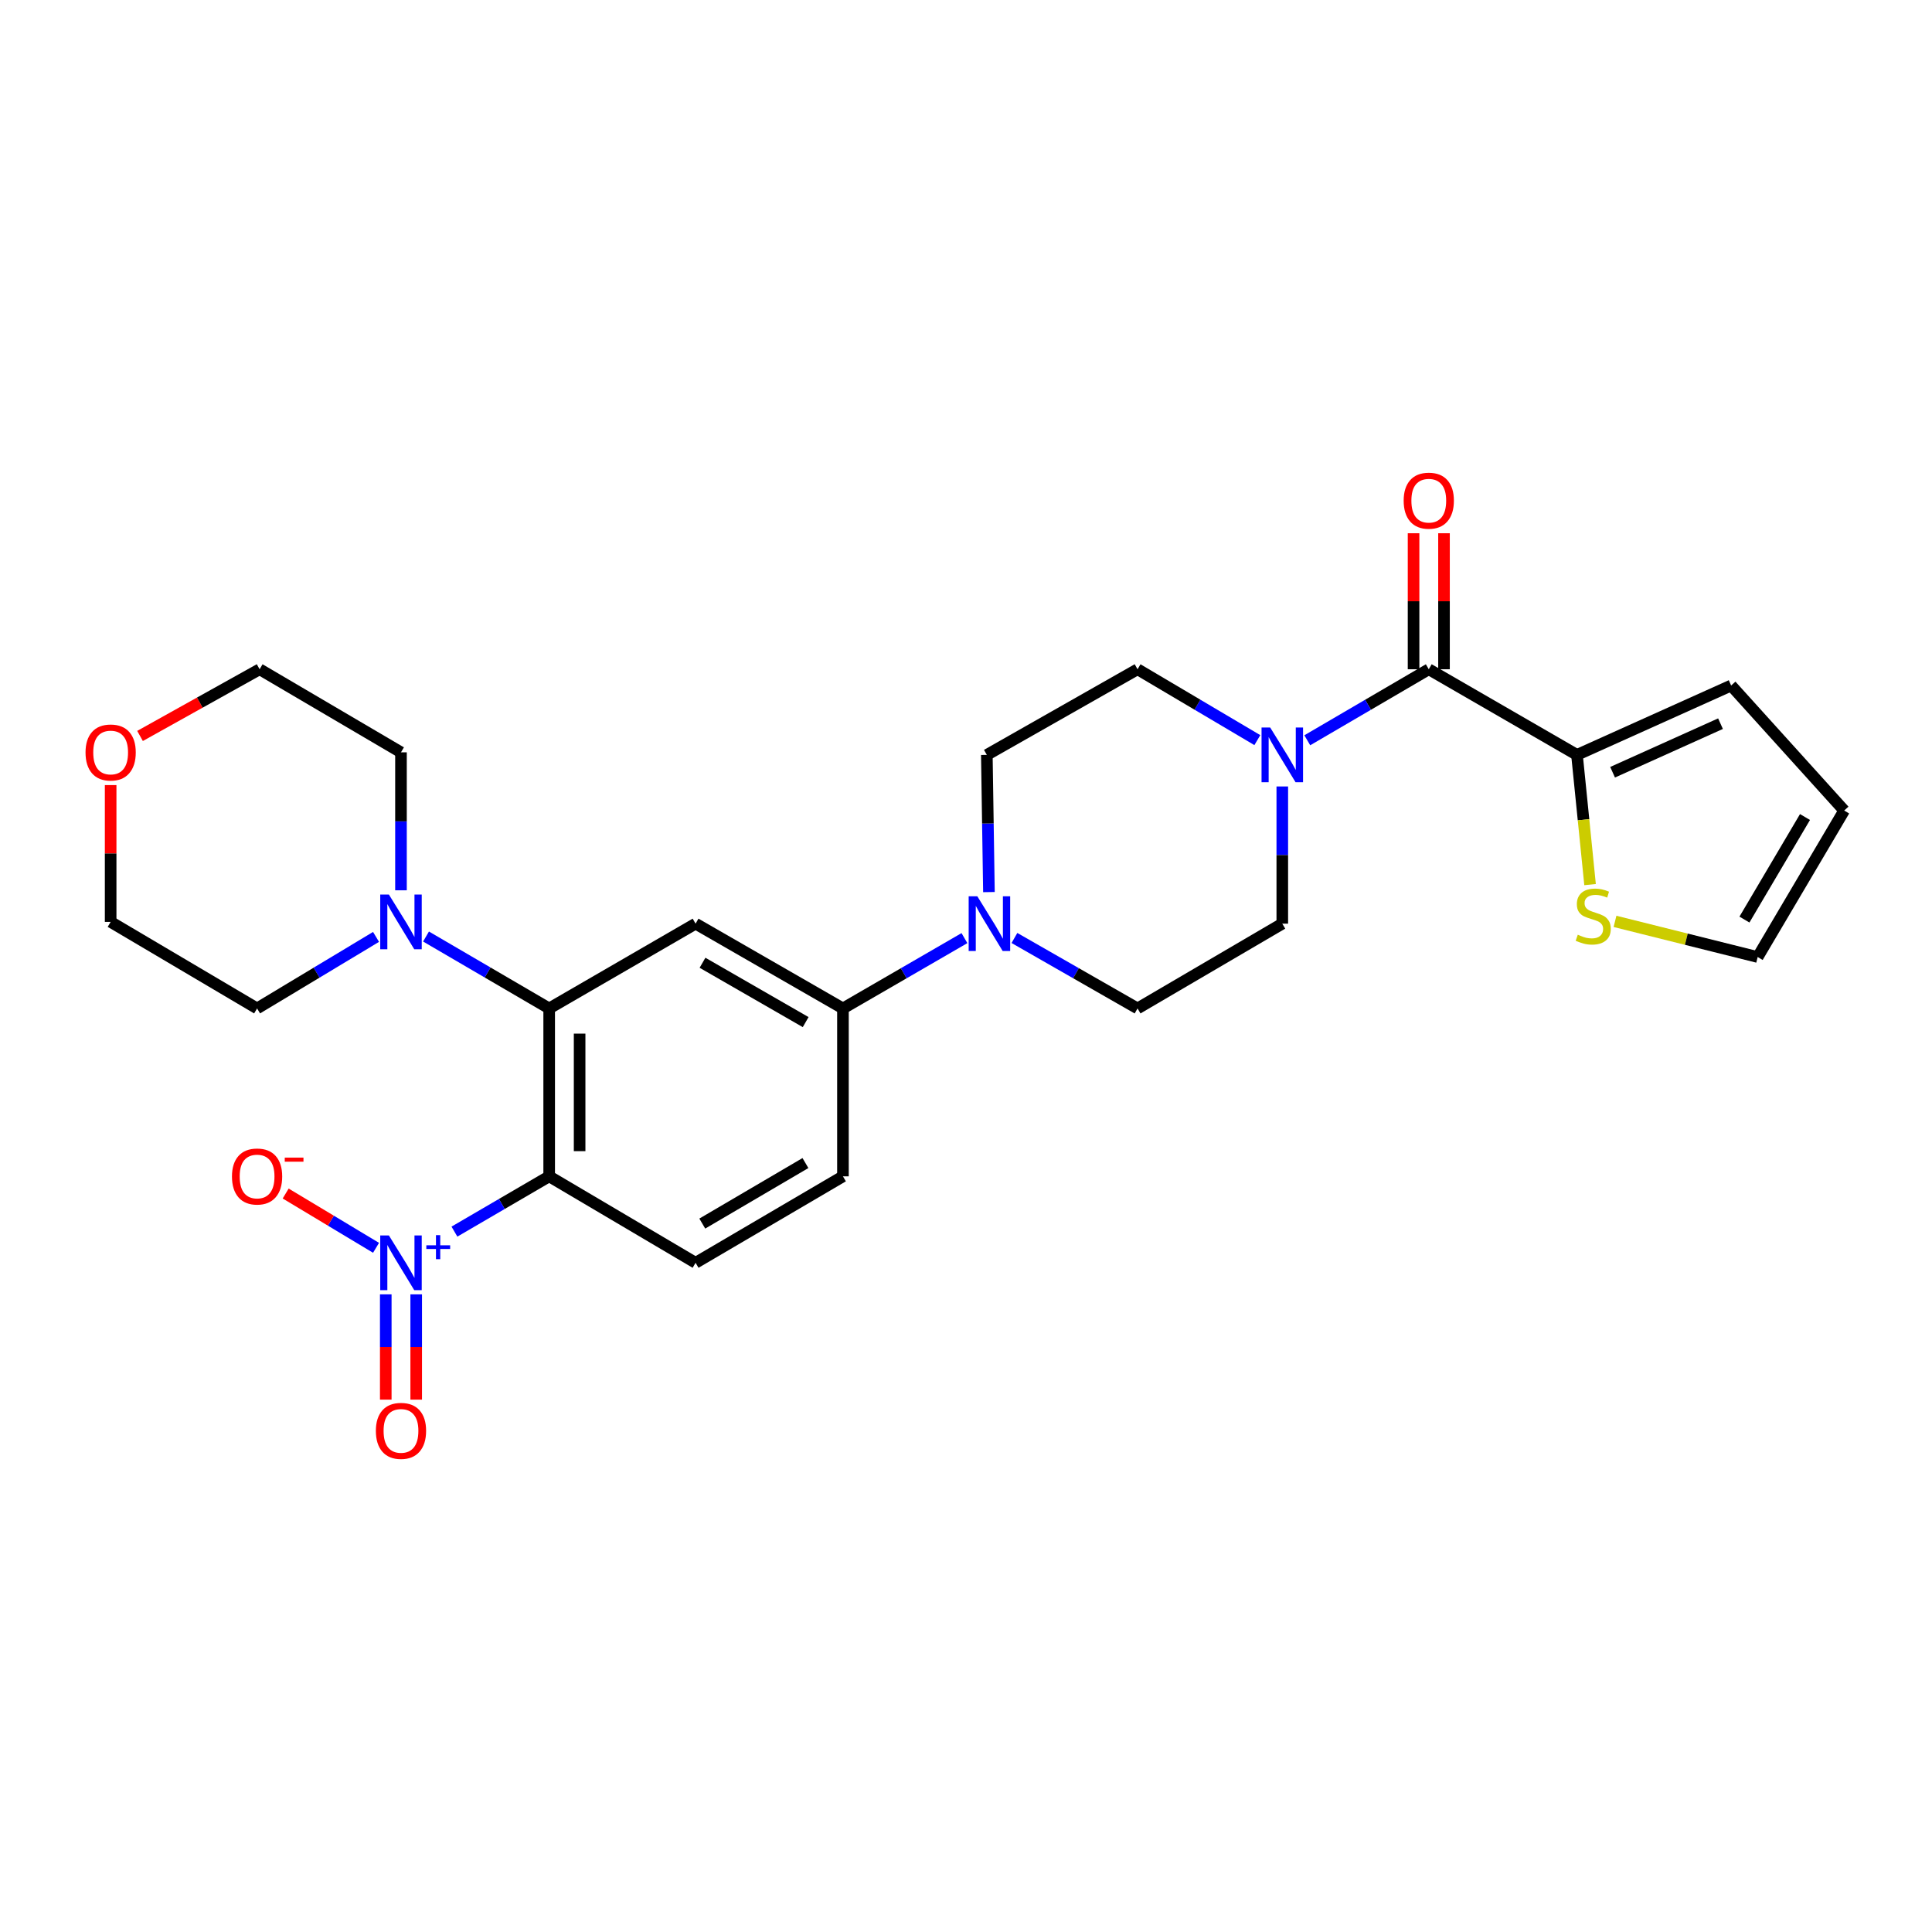 <?xml version='1.0' encoding='iso-8859-1'?>
<svg version='1.1' baseProfile='full'
              xmlns='http://www.w3.org/2000/svg'
                      xmlns:rdkit='http://www.rdkit.org/xml'
                      xmlns:xlink='http://www.w3.org/1999/xlink'
                  xml:space='preserve'
width='1000px' height='1000px' viewBox='0 0 1000 1000'>
<!-- END OF HEADER -->
<rect style='opacity:1.0;fill:#FFFFFF;stroke:none' width='1000' height='1000' x='0' y='0'> </rect>
<path class='bond-0' d='M 284.255,608.872 L 259.734,623.177' style='fill:none;fill-rule:evenodd;stroke:#000000;stroke-width:6px;stroke-linecap:butt;stroke-linejoin:miter;stroke-opacity:1' />
<path class='bond-0' d='M 259.734,623.177 L 235.214,637.483' style='fill:none;fill-rule:evenodd;stroke:#0000FF;stroke-width:6px;stroke-linecap:butt;stroke-linejoin:miter;stroke-opacity:1' />
<path class='bond-1' d='M 284.255,608.872 L 284.255,521.97' style='fill:none;fill-rule:evenodd;stroke:#000000;stroke-width:6px;stroke-linecap:butt;stroke-linejoin:miter;stroke-opacity:1' />
<path class='bond-1' d='M 300.009,595.837 L 300.009,535.005' style='fill:none;fill-rule:evenodd;stroke:#000000;stroke-width:6px;stroke-linecap:butt;stroke-linejoin:miter;stroke-opacity:1' />
<path class='bond-9' d='M 284.255,608.872 L 360.032,653.623' style='fill:none;fill-rule:evenodd;stroke:#000000;stroke-width:6px;stroke-linecap:butt;stroke-linejoin:miter;stroke-opacity:1' />
<path class='bond-11' d='M 194.637,645.865 L 171.249,631.813' style='fill:none;fill-rule:evenodd;stroke:#0000FF;stroke-width:6px;stroke-linecap:butt;stroke-linejoin:miter;stroke-opacity:1' />
<path class='bond-11' d='M 171.249,631.813 L 147.862,617.762' style='fill:none;fill-rule:evenodd;stroke:#FF0000;stroke-width:6px;stroke-linecap:butt;stroke-linejoin:miter;stroke-opacity:1' />
<path class='bond-12' d='M 199.672,669.956 L 199.672,697.202' style='fill:none;fill-rule:evenodd;stroke:#0000FF;stroke-width:6px;stroke-linecap:butt;stroke-linejoin:miter;stroke-opacity:1' />
<path class='bond-12' d='M 199.672,697.202 L 199.672,724.449' style='fill:none;fill-rule:evenodd;stroke:#FF0000;stroke-width:6px;stroke-linecap:butt;stroke-linejoin:miter;stroke-opacity:1' />
<path class='bond-12' d='M 215.426,669.956 L 215.426,697.202' style='fill:none;fill-rule:evenodd;stroke:#0000FF;stroke-width:6px;stroke-linecap:butt;stroke-linejoin:miter;stroke-opacity:1' />
<path class='bond-12' d='M 215.426,697.202 L 215.426,724.449' style='fill:none;fill-rule:evenodd;stroke:#FF0000;stroke-width:6px;stroke-linecap:butt;stroke-linejoin:miter;stroke-opacity:1' />
<path class='bond-3' d='M 284.255,521.97 L 360.032,478.085' style='fill:none;fill-rule:evenodd;stroke:#000000;stroke-width:6px;stroke-linecap:butt;stroke-linejoin:miter;stroke-opacity:1' />
<path class='bond-6' d='M 284.255,521.97 L 252.382,503.357' style='fill:none;fill-rule:evenodd;stroke:#000000;stroke-width:6px;stroke-linecap:butt;stroke-linejoin:miter;stroke-opacity:1' />
<path class='bond-6' d='M 252.382,503.357 L 220.51,484.744' style='fill:none;fill-rule:evenodd;stroke:#0000FF;stroke-width:6px;stroke-linecap:butt;stroke-linejoin:miter;stroke-opacity:1' />
<path class='bond-2' d='M 739.535,346.406 L 708.092,364.786' style='fill:none;fill-rule:evenodd;stroke:#000000;stroke-width:6px;stroke-linecap:butt;stroke-linejoin:miter;stroke-opacity:1' />
<path class='bond-2' d='M 708.092,364.786 L 676.649,383.166' style='fill:none;fill-rule:evenodd;stroke:#0000FF;stroke-width:6px;stroke-linecap:butt;stroke-linejoin:miter;stroke-opacity:1' />
<path class='bond-7' d='M 739.535,346.406 L 816.241,390.728' style='fill:none;fill-rule:evenodd;stroke:#000000;stroke-width:6px;stroke-linecap:butt;stroke-linejoin:miter;stroke-opacity:1' />
<path class='bond-17' d='M 747.412,346.406 L 747.412,311.208' style='fill:none;fill-rule:evenodd;stroke:#000000;stroke-width:6px;stroke-linecap:butt;stroke-linejoin:miter;stroke-opacity:1' />
<path class='bond-17' d='M 747.412,311.208 L 747.412,276.01' style='fill:none;fill-rule:evenodd;stroke:#FF0000;stroke-width:6px;stroke-linecap:butt;stroke-linejoin:miter;stroke-opacity:1' />
<path class='bond-17' d='M 731.658,346.406 L 731.658,311.208' style='fill:none;fill-rule:evenodd;stroke:#000000;stroke-width:6px;stroke-linecap:butt;stroke-linejoin:miter;stroke-opacity:1' />
<path class='bond-17' d='M 731.658,311.208 L 731.658,276.01' style='fill:none;fill-rule:evenodd;stroke:#FF0000;stroke-width:6px;stroke-linecap:butt;stroke-linejoin:miter;stroke-opacity:1' />
<path class='bond-27' d='M 360.032,478.085 L 436.309,521.97' style='fill:none;fill-rule:evenodd;stroke:#000000;stroke-width:6px;stroke-linecap:butt;stroke-linejoin:miter;stroke-opacity:1' />
<path class='bond-27' d='M 363.618,498.324 L 417.011,529.043' style='fill:none;fill-rule:evenodd;stroke:#000000;stroke-width:6px;stroke-linecap:butt;stroke-linejoin:miter;stroke-opacity:1' />
<path class='bond-4' d='M 650.797,383.087 L 619.795,364.747' style='fill:none;fill-rule:evenodd;stroke:#0000FF;stroke-width:6px;stroke-linecap:butt;stroke-linejoin:miter;stroke-opacity:1' />
<path class='bond-4' d='M 619.795,364.747 L 588.793,346.406' style='fill:none;fill-rule:evenodd;stroke:#000000;stroke-width:6px;stroke-linecap:butt;stroke-linejoin:miter;stroke-opacity:1' />
<path class='bond-29' d='M 663.713,407.072 L 663.713,442.579' style='fill:none;fill-rule:evenodd;stroke:#0000FF;stroke-width:6px;stroke-linecap:butt;stroke-linejoin:miter;stroke-opacity:1' />
<path class='bond-29' d='M 663.713,442.579 L 663.713,478.085' style='fill:none;fill-rule:evenodd;stroke:#000000;stroke-width:6px;stroke-linecap:butt;stroke-linejoin:miter;stroke-opacity:1' />
<path class='bond-5' d='M 499.192,485.57 L 467.751,503.77' style='fill:none;fill-rule:evenodd;stroke:#0000FF;stroke-width:6px;stroke-linecap:butt;stroke-linejoin:miter;stroke-opacity:1' />
<path class='bond-5' d='M 467.751,503.77 L 436.309,521.97' style='fill:none;fill-rule:evenodd;stroke:#000000;stroke-width:6px;stroke-linecap:butt;stroke-linejoin:miter;stroke-opacity:1' />
<path class='bond-15' d='M 525.071,485.497 L 556.932,503.733' style='fill:none;fill-rule:evenodd;stroke:#0000FF;stroke-width:6px;stroke-linecap:butt;stroke-linejoin:miter;stroke-opacity:1' />
<path class='bond-15' d='M 556.932,503.733 L 588.793,521.97' style='fill:none;fill-rule:evenodd;stroke:#000000;stroke-width:6px;stroke-linecap:butt;stroke-linejoin:miter;stroke-opacity:1' />
<path class='bond-16' d='M 511.872,461.741 L 511.327,426.235' style='fill:none;fill-rule:evenodd;stroke:#0000FF;stroke-width:6px;stroke-linecap:butt;stroke-linejoin:miter;stroke-opacity:1' />
<path class='bond-16' d='M 511.327,426.235 L 510.783,390.728' style='fill:none;fill-rule:evenodd;stroke:#000000;stroke-width:6px;stroke-linecap:butt;stroke-linejoin:miter;stroke-opacity:1' />
<path class='bond-23' d='M 207.549,460.821 L 207.549,425.114' style='fill:none;fill-rule:evenodd;stroke:#0000FF;stroke-width:6px;stroke-linecap:butt;stroke-linejoin:miter;stroke-opacity:1' />
<path class='bond-23' d='M 207.549,425.114 L 207.549,389.406' style='fill:none;fill-rule:evenodd;stroke:#000000;stroke-width:6px;stroke-linecap:butt;stroke-linejoin:miter;stroke-opacity:1' />
<path class='bond-24' d='M 194.636,484.941 L 163.851,503.455' style='fill:none;fill-rule:evenodd;stroke:#0000FF;stroke-width:6px;stroke-linecap:butt;stroke-linejoin:miter;stroke-opacity:1' />
<path class='bond-24' d='M 163.851,503.455 L 133.066,521.97' style='fill:none;fill-rule:evenodd;stroke:#000000;stroke-width:6px;stroke-linecap:butt;stroke-linejoin:miter;stroke-opacity:1' />
<path class='bond-10' d='M 816.241,390.728 L 819.628,424.3' style='fill:none;fill-rule:evenodd;stroke:#000000;stroke-width:6px;stroke-linecap:butt;stroke-linejoin:miter;stroke-opacity:1' />
<path class='bond-10' d='M 819.628,424.3 L 823.016,457.871' style='fill:none;fill-rule:evenodd;stroke:#CCCC00;stroke-width:6px;stroke-linecap:butt;stroke-linejoin:miter;stroke-opacity:1' />
<path class='bond-18' d='M 816.241,390.728 L 896.036,354.817' style='fill:none;fill-rule:evenodd;stroke:#000000;stroke-width:6px;stroke-linecap:butt;stroke-linejoin:miter;stroke-opacity:1' />
<path class='bond-18' d='M 834.675,399.708 L 890.532,374.57' style='fill:none;fill-rule:evenodd;stroke:#000000;stroke-width:6px;stroke-linecap:butt;stroke-linejoin:miter;stroke-opacity:1' />
<path class='bond-8' d='M 436.309,521.97 L 436.309,608.872' style='fill:none;fill-rule:evenodd;stroke:#000000;stroke-width:6px;stroke-linecap:butt;stroke-linejoin:miter;stroke-opacity:1' />
<path class='bond-19' d='M 360.032,653.623 L 436.309,608.872' style='fill:none;fill-rule:evenodd;stroke:#000000;stroke-width:6px;stroke-linecap:butt;stroke-linejoin:miter;stroke-opacity:1' />
<path class='bond-19' d='M 363.502,633.322 L 416.896,601.996' style='fill:none;fill-rule:evenodd;stroke:#000000;stroke-width:6px;stroke-linecap:butt;stroke-linejoin:miter;stroke-opacity:1' />
<path class='bond-20' d='M 835.925,476.902 L 872.847,486.128' style='fill:none;fill-rule:evenodd;stroke:#CCCC00;stroke-width:6px;stroke-linecap:butt;stroke-linejoin:miter;stroke-opacity:1' />
<path class='bond-20' d='M 872.847,486.128 L 909.768,495.354' style='fill:none;fill-rule:evenodd;stroke:#000000;stroke-width:6px;stroke-linecap:butt;stroke-linejoin:miter;stroke-opacity:1' />
<path class='bond-13' d='M 663.713,478.085 L 588.793,521.97' style='fill:none;fill-rule:evenodd;stroke:#000000;stroke-width:6px;stroke-linecap:butt;stroke-linejoin:miter;stroke-opacity:1' />
<path class='bond-14' d='M 588.793,346.406 L 510.783,390.728' style='fill:none;fill-rule:evenodd;stroke:#000000;stroke-width:6px;stroke-linecap:butt;stroke-linejoin:miter;stroke-opacity:1' />
<path class='bond-21' d='M 896.036,354.817 L 954.545,419.532' style='fill:none;fill-rule:evenodd;stroke:#000000;stroke-width:6px;stroke-linecap:butt;stroke-linejoin:miter;stroke-opacity:1' />
<path class='bond-30' d='M 909.768,495.354 L 954.545,419.532' style='fill:none;fill-rule:evenodd;stroke:#000000;stroke-width:6px;stroke-linecap:butt;stroke-linejoin:miter;stroke-opacity:1' />
<path class='bond-30' d='M 902.92,475.969 L 934.264,422.894' style='fill:none;fill-rule:evenodd;stroke:#000000;stroke-width:6px;stroke-linecap:butt;stroke-linejoin:miter;stroke-opacity:1' />
<path class='bond-22' d='M 57.271,406.361 L 57.271,441.768' style='fill:none;fill-rule:evenodd;stroke:#FF0000;stroke-width:6px;stroke-linecap:butt;stroke-linejoin:miter;stroke-opacity:1' />
<path class='bond-22' d='M 57.271,441.768 L 57.271,477.175' style='fill:none;fill-rule:evenodd;stroke:#000000;stroke-width:6px;stroke-linecap:butt;stroke-linejoin:miter;stroke-opacity:1' />
<path class='bond-28' d='M 72.478,380.926 L 103.429,363.666' style='fill:none;fill-rule:evenodd;stroke:#FF0000;stroke-width:6px;stroke-linecap:butt;stroke-linejoin:miter;stroke-opacity:1' />
<path class='bond-28' d='M 103.429,363.666 L 134.379,346.406' style='fill:none;fill-rule:evenodd;stroke:#000000;stroke-width:6px;stroke-linecap:butt;stroke-linejoin:miter;stroke-opacity:1' />
<path class='bond-26' d='M 207.549,389.406 L 134.379,346.406' style='fill:none;fill-rule:evenodd;stroke:#000000;stroke-width:6px;stroke-linecap:butt;stroke-linejoin:miter;stroke-opacity:1' />
<path class='bond-25' d='M 133.066,521.97 L 57.271,477.175' style='fill:none;fill-rule:evenodd;stroke:#000000;stroke-width:6px;stroke-linecap:butt;stroke-linejoin:miter;stroke-opacity:1' />
<path  class='atom-1' d='M 201.289 639.463
L 210.569 654.463
Q 211.489 655.943, 212.969 658.623
Q 214.449 661.303, 214.529 661.463
L 214.529 639.463
L 218.289 639.463
L 218.289 667.783
L 214.409 667.783
L 204.449 651.383
Q 203.289 649.463, 202.049 647.263
Q 200.849 645.063, 200.489 644.383
L 200.489 667.783
L 196.809 667.783
L 196.809 639.463
L 201.289 639.463
' fill='#0000FF'/>
<path  class='atom-1' d='M 220.665 644.568
L 225.654 644.568
L 225.654 639.314
L 227.872 639.314
L 227.872 644.568
L 232.994 644.568
L 232.994 646.468
L 227.872 646.468
L 227.872 651.748
L 225.654 651.748
L 225.654 646.468
L 220.665 646.468
L 220.665 644.568
' fill='#0000FF'/>
<path  class='atom-5' d='M 657.453 376.568
L 666.733 391.568
Q 667.653 393.048, 669.133 395.728
Q 670.613 398.408, 670.693 398.568
L 670.693 376.568
L 674.453 376.568
L 674.453 404.888
L 670.573 404.888
L 660.613 388.488
Q 659.453 386.568, 658.213 384.368
Q 657.013 382.168, 656.653 381.488
L 656.653 404.888
L 652.973 404.888
L 652.973 376.568
L 657.453 376.568
' fill='#0000FF'/>
<path  class='atom-6' d='M 505.862 463.925
L 515.142 478.925
Q 516.062 480.405, 517.542 483.085
Q 519.022 485.765, 519.102 485.925
L 519.102 463.925
L 522.862 463.925
L 522.862 492.245
L 518.982 492.245
L 509.022 475.845
Q 507.862 473.925, 506.622 471.725
Q 505.422 469.525, 505.062 468.845
L 505.062 492.245
L 501.382 492.245
L 501.382 463.925
L 505.862 463.925
' fill='#0000FF'/>
<path  class='atom-7' d='M 201.289 463.015
L 210.569 478.015
Q 211.489 479.495, 212.969 482.175
Q 214.449 484.855, 214.529 485.015
L 214.529 463.015
L 218.289 463.015
L 218.289 491.335
L 214.409 491.335
L 204.449 474.935
Q 203.289 473.015, 202.049 470.815
Q 200.849 468.615, 200.489 467.935
L 200.489 491.335
L 196.809 491.335
L 196.809 463.015
L 201.289 463.015
' fill='#0000FF'/>
<path  class='atom-11' d='M 816.652 483.806
Q 816.972 483.926, 818.292 484.486
Q 819.612 485.046, 821.052 485.406
Q 822.532 485.726, 823.972 485.726
Q 826.652 485.726, 828.212 484.446
Q 829.772 483.126, 829.772 480.846
Q 829.772 479.286, 828.972 478.326
Q 828.212 477.366, 827.012 476.846
Q 825.812 476.326, 823.812 475.726
Q 821.292 474.966, 819.772 474.246
Q 818.292 473.526, 817.212 472.006
Q 816.172 470.486, 816.172 467.926
Q 816.172 464.366, 818.572 462.166
Q 821.012 459.966, 825.812 459.966
Q 829.092 459.966, 832.812 461.526
L 831.892 464.606
Q 828.492 463.206, 825.932 463.206
Q 823.172 463.206, 821.652 464.366
Q 820.132 465.486, 820.172 467.446
Q 820.172 468.966, 820.932 469.886
Q 821.732 470.806, 822.852 471.326
Q 824.012 471.846, 825.932 472.446
Q 828.492 473.246, 830.012 474.046
Q 831.532 474.846, 832.612 476.486
Q 833.732 478.086, 833.732 480.846
Q 833.732 484.766, 831.092 486.886
Q 828.492 488.966, 824.132 488.966
Q 821.612 488.966, 819.692 488.406
Q 817.812 487.886, 815.572 486.966
L 816.652 483.806
' fill='#CCCC00'/>
<path  class='atom-12' d='M 120.066 608.952
Q 120.066 602.152, 123.426 598.352
Q 126.786 594.552, 133.066 594.552
Q 139.346 594.552, 142.706 598.352
Q 146.066 602.152, 146.066 608.952
Q 146.066 615.832, 142.666 619.752
Q 139.266 623.632, 133.066 623.632
Q 126.826 623.632, 123.426 619.752
Q 120.066 615.872, 120.066 608.952
M 133.066 620.432
Q 137.386 620.432, 139.706 617.552
Q 142.066 614.632, 142.066 608.952
Q 142.066 603.392, 139.706 600.592
Q 137.386 597.752, 133.066 597.752
Q 128.746 597.752, 126.386 600.552
Q 124.066 603.352, 124.066 608.952
Q 124.066 614.672, 126.386 617.552
Q 128.746 620.432, 133.066 620.432
' fill='#FF0000'/>
<path  class='atom-12' d='M 147.386 599.174
L 157.075 599.174
L 157.075 601.286
L 147.386 601.286
L 147.386 599.174
' fill='#FF0000'/>
<path  class='atom-13' d='M 194.549 740.614
Q 194.549 733.814, 197.909 730.014
Q 201.269 726.214, 207.549 726.214
Q 213.829 726.214, 217.189 730.014
Q 220.549 733.814, 220.549 740.614
Q 220.549 747.494, 217.149 751.414
Q 213.749 755.294, 207.549 755.294
Q 201.309 755.294, 197.909 751.414
Q 194.549 747.534, 194.549 740.614
M 207.549 752.094
Q 211.869 752.094, 214.189 749.214
Q 216.549 746.294, 216.549 740.614
Q 216.549 735.054, 214.189 732.254
Q 211.869 729.414, 207.549 729.414
Q 203.229 729.414, 200.869 732.214
Q 198.549 735.014, 198.549 740.614
Q 198.549 746.334, 200.869 749.214
Q 203.229 752.094, 207.549 752.094
' fill='#FF0000'/>
<path  class='atom-18' d='M 726.535 259.146
Q 726.535 252.346, 729.895 248.546
Q 733.255 244.746, 739.535 244.746
Q 745.815 244.746, 749.175 248.546
Q 752.535 252.346, 752.535 259.146
Q 752.535 266.026, 749.135 269.946
Q 745.735 273.826, 739.535 273.826
Q 733.295 273.826, 729.895 269.946
Q 726.535 266.066, 726.535 259.146
M 739.535 270.626
Q 743.855 270.626, 746.175 267.746
Q 748.535 264.826, 748.535 259.146
Q 748.535 253.586, 746.175 250.786
Q 743.855 247.946, 739.535 247.946
Q 735.215 247.946, 732.855 250.746
Q 730.535 253.546, 730.535 259.146
Q 730.535 264.866, 732.855 267.746
Q 735.215 270.626, 739.535 270.626
' fill='#FF0000'/>
<path  class='atom-23' d='M 44.271 389.486
Q 44.271 382.686, 47.631 378.886
Q 50.991 375.086, 57.271 375.086
Q 63.551 375.086, 66.911 378.886
Q 70.271 382.686, 70.271 389.486
Q 70.271 396.366, 66.871 400.286
Q 63.471 404.166, 57.271 404.166
Q 51.031 404.166, 47.631 400.286
Q 44.271 396.406, 44.271 389.486
M 57.271 400.966
Q 61.591 400.966, 63.911 398.086
Q 66.271 395.166, 66.271 389.486
Q 66.271 383.926, 63.911 381.126
Q 61.591 378.286, 57.271 378.286
Q 52.951 378.286, 50.591 381.086
Q 48.271 383.886, 48.271 389.486
Q 48.271 395.206, 50.591 398.086
Q 52.951 400.966, 57.271 400.966
' fill='#FF0000'/>
</svg>

